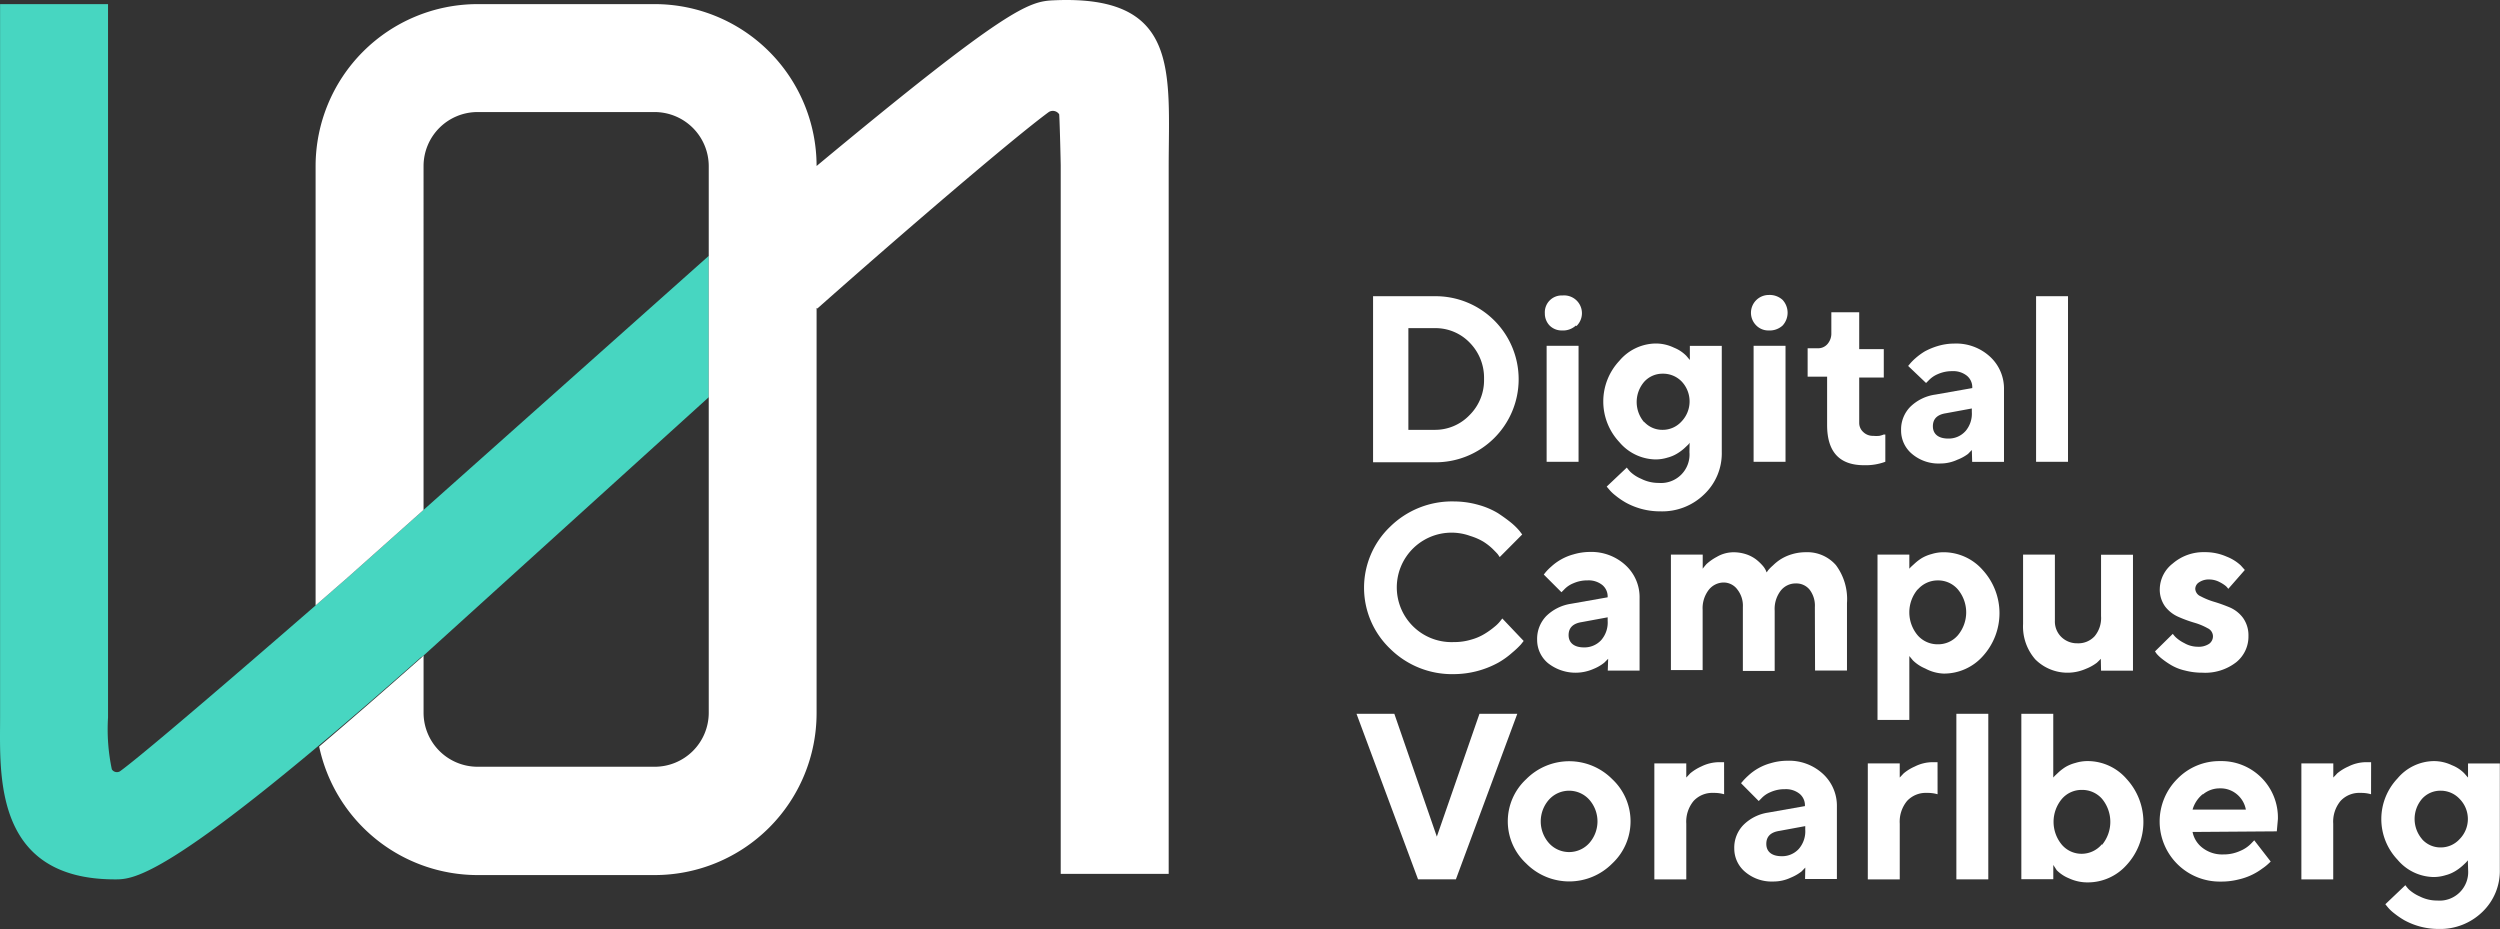 <svg xmlns="http://www.w3.org/2000/svg" width="161.461" height="60" viewBox="0 0 161.461 60">
  <rect x="0" y="0" width="161.461" height="60" fill="#333333" stroke="none"/>
  <g id="logo" transform="translate(-0.574 -0.554)">
    <path id="Path_2225" data-name="Path 2225" d="M46.349,17.147,23.051,37.9S10.55,48.821,8.321,50.438a.389.389,0,0,1-.524-.127,12.479,12.479,0,0,1-.246-3.339V.89H.579V46.973C.579,50.621.127,57.417,8,57.417c1.23,0,3.562,0,19.752-14.338h0l.127-.071h0L46.349,26.275Z" transform="translate(0 -0.069)" fill="#47d6c1"/>
    <path id="Path_2226" data-name="Path 2226" d="M73.912.575c-1.586.071-3.014.5-15.286,10.7A10.461,10.461,0,0,0,48.171.82H36.725A10.469,10.469,0,0,0,26.27,11.28V39.655l2.094-1.824,4.878-4.346V11.28a3.49,3.49,0,0,1,3.482-3.489H48.171a3.5,3.5,0,0,1,3.49,3.489v5.8h0v9.128h0v20.4a3.49,3.49,0,0,1-3.49,3.466H36.725a3.49,3.49,0,0,1-3.482-3.481v-3.7l-.048.048h0l-.119.111h0c-2.523,2.236-4.7,4.124-6.576,5.718a10.47,10.47,0,0,0,10.233,8.3H48.171A10.461,10.461,0,0,0,58.626,46.61V20.44l.048.04c5.91-5.234,12.692-11.031,14.945-12.688a.492.492,0,0,1,.674.143c.024.143.087,2.5.1,3.3V56.991h6.973V11.28C81.377,5.135,82.09.194,73.912.575Z" transform="translate(-5.313 0)" fill="#fff"/>
    <g id="Group_2243" data-name="Group 2243" transform="translate(88.183 19.603)">
      <path id="Path_2227" data-name="Path 2227" d="M116.386,24.69a5.363,5.363,0,1,1,0,10.725H112.42V24.69ZM114.7,26.752V33.32h1.682a3.078,3.078,0,0,0,2.269-.952,3.173,3.173,0,0,0,.936-2.332,3.229,3.229,0,0,0-.912-2.332,3.07,3.07,0,0,0-2.292-.952Z" transform="translate(-111.35 -24.608)" fill="#fff"/>
      <path id="Path_2228" data-name="Path 2228" d="M128.408,26.573a1.229,1.229,0,0,1-.9.317,1.1,1.1,0,0,1-.793-.317,1.118,1.118,0,0,1-.309-.793,1.087,1.087,0,0,1,1.142-1.15,1.15,1.15,0,0,1,.9,1.975Zm.175,8.8h-2.062V27.882h2.062Z" transform="translate(-114.242 -24.596)" fill="#fff"/>
      <path id="Path_2229" data-name="Path 2229" d="M136.737,34.949a.73.73,0,0,1-.087.119l-.27.254a3.046,3.046,0,0,1-.444.325,2.293,2.293,0,0,1-.619.262,2.634,2.634,0,0,1-.793.119A3.125,3.125,0,0,1,132.2,34.91a3.839,3.839,0,0,1,0-5.251,3.125,3.125,0,0,1,2.324-1.118,2.713,2.713,0,0,1,1.206.27,2.332,2.332,0,0,1,.793.524l.23.27v-.912h2.062V35.56a3.649,3.649,0,0,1-1.134,2.721,3.879,3.879,0,0,1-2.832,1.1,4.577,4.577,0,0,1-2.229-.563,4.852,4.852,0,0,1-.682-.468,2.5,2.5,0,0,1-.413-.4l-.143-.167,1.3-1.23a2.438,2.438,0,0,0,.23.278,2.309,2.309,0,0,0,.69.444,2.475,2.475,0,0,0,1.142.27,1.84,1.84,0,0,0,1.983-1.983Zm-2.943-1.356a1.586,1.586,0,0,0,1.19.524,1.642,1.642,0,0,0,1.23-.539,1.872,1.872,0,0,0,0-2.594A1.666,1.666,0,0,0,135,30.491a1.587,1.587,0,0,0-1.19.516,2,2,0,0,0,0,2.626Z" transform="translate(-115.224 -25.405)" fill="#fff"/>
      <path id="Path_2230" data-name="Path 2230" d="M145.229,26.565a1.237,1.237,0,0,1-.9.317,1.1,1.1,0,0,1-.793-.317,1.15,1.15,0,0,1,.793-1.975,1.237,1.237,0,0,1,.9.317,1.222,1.222,0,0,1,0,1.658Zm.19,8.8h-2.062V27.874h2.062Z" transform="translate(-117.711 -24.588)" fill="#fff"/>
      <path id="Path_2231" data-name="Path 2231" d="M149.331,26h1.8v2.38h1.587v1.832h-1.587v2.927a.793.793,0,0,0,.262.595.888.888,0,0,0,.65.246,2.085,2.085,0,0,0,.389,0,1.587,1.587,0,0,0,.286-.087h.1v1.761a3.657,3.657,0,0,1-1.38.222q-2.38,0-2.38-2.594V30.157H147.8V28.324h.69a.793.793,0,0,0,.595-.278,1.031,1.031,0,0,0,.246-.714Z" transform="translate(-118.664 -24.88)" fill="#fff"/>
      <path id="Path_2232" data-name="Path 2232" d="M159.979,35.417l-.246.254a2.848,2.848,0,0,1-.682.373,2.61,2.61,0,0,1-1.118.246,2.642,2.642,0,0,1-1.817-.619,1.959,1.959,0,0,1-.706-1.507A2.094,2.094,0,0,1,156,32.632a2.88,2.88,0,0,1,1.626-.793l2.38-.42a.96.96,0,0,0-.341-.793,1.412,1.412,0,0,0-.952-.3,2.229,2.229,0,0,0-.928.19,1.737,1.737,0,0,0-.587.4l-.175.175-1.15-1.095c0-.04.071-.087.119-.159a3.417,3.417,0,0,1,.349-.349,4.1,4.1,0,0,1,.595-.436,4.34,4.34,0,0,1,.841-.349,3.76,3.76,0,0,1,1.071-.159,3.221,3.221,0,0,1,2.308.849,2.8,2.8,0,0,1,.9,2.126v4.664H160Zm-.413-1.214a1.729,1.729,0,0,0,.412-1.237v-.23l-1.674.309c-.563.087-.841.365-.841.841s.325.793.992.793A1.444,1.444,0,0,0,159.566,34.2Z" transform="translate(-120.238 -25.404)" fill="#fff"/>
      <path id="Path_2233" data-name="Path 2233" d="M168.462,35.383H166.4V24.69h2.062Z" transform="translate(-122.51 -24.609)" fill="#fff"/>
      <path id="Path_2234" data-name="Path 2234" d="M119.073,41.622a5.037,5.037,0,0,1,1.253.531c.325.214.611.42.865.627a4.284,4.284,0,0,1,.539.531l.167.222-1.452,1.46-.119-.175c-.056-.071-.174-.19-.349-.365a3.719,3.719,0,0,0-.595-.46,3.855,3.855,0,0,0-.841-.365,3.535,3.535,0,1,0-1.055,6.854,3.737,3.737,0,0,0,1.118-.159,3.371,3.371,0,0,0,.881-.381,4.984,4.984,0,0,0,.619-.444,2.213,2.213,0,0,0,.389-.389l.119-.151,1.38,1.452-.182.23a5.553,5.553,0,0,1-.547.516,5.227,5.227,0,0,1-.9.65,6.021,6.021,0,0,1-2.872.746,5.68,5.68,0,0,1-4.125-1.642,5.45,5.45,0,0,1,0-7.877,5.7,5.7,0,0,1,4.125-1.634A5.878,5.878,0,0,1,119.073,41.622Z" transform="translate(-111.196 -28.063)" fill="#fff"/>
      <path id="Path_2235" data-name="Path 2235" d="M130.365,52.411l-.254.254a2.752,2.752,0,0,1-.69.4,2.872,2.872,0,0,1-2.943-.373,1.951,1.951,0,0,1-.7-1.507,2.118,2.118,0,0,1,.587-1.531,2.9,2.9,0,0,1,1.586-.793l2.38-.42a.96.96,0,0,0-.341-.793,1.42,1.42,0,0,0-.96-.3,2.2,2.2,0,0,0-.92.19,1.658,1.658,0,0,0-.587.4l-.174.175-1.142-1.142.127-.159a3.388,3.388,0,0,1,.349-.349,3.451,3.451,0,0,1,1.436-.793,3.752,3.752,0,0,1,1.063-.159,3.252,3.252,0,0,1,2.324.873,2.8,2.8,0,0,1,.888,2.126v4.664h-2.054ZM129.92,51.2a1.729,1.729,0,0,0,.413-1.237v-.23l-1.674.309c-.563.087-.849.365-.849.841s.333.793.992.793a1.467,1.467,0,0,0,1.118-.476Z" transform="translate(-114.112 -28.913)" fill="#fff"/>
      <path id="Path_2236" data-name="Path 2236" d="M145.967,49.077a1.69,1.69,0,0,0-.341-1.126,1.1,1.1,0,0,0-.881-.4,1.222,1.222,0,0,0-.984.468,1.936,1.936,0,0,0-.389,1.293V53.2h-2.055V49.077a1.689,1.689,0,0,0-.349-1.126,1.1,1.1,0,0,0-.865-.46,1.237,1.237,0,0,0-.984.468,1.936,1.936,0,0,0-.4,1.293v3.895H136.67V45.69h2.054V46.6c.056-.079.135-.175.238-.294a3.22,3.22,0,0,1,.666-.468,2.142,2.142,0,0,1,1.087-.3,2.618,2.618,0,0,1,.833.135,2.254,2.254,0,0,1,.619.325,3,3,0,0,1,.4.373,1.333,1.333,0,0,1,.23.333l.056.135.1-.143a2.7,2.7,0,0,1,.309-.309,3.054,3.054,0,0,1,.5-.4,2.959,2.959,0,0,1,.706-.317,3.117,3.117,0,0,1,.9-.135,2.459,2.459,0,0,1,1.959.833,3.673,3.673,0,0,1,.714,2.451v4.355h-2.062Z" transform="translate(-116.364 -28.919)" fill="#fff"/>
      <path id="Path_2237" data-name="Path 2237" d="M156.568,53.044a2.522,2.522,0,0,1-.793-.524l-.23-.278v4.125H153.49V45.691h2.055V46.6l.1-.111.27-.246a3.092,3.092,0,0,1,.444-.333,2.554,2.554,0,0,1,.619-.254,2.618,2.618,0,0,1,.793-.119,3.363,3.363,0,0,1,2.522,1.158,4.125,4.125,0,0,1,0,5.553,3.363,3.363,0,0,1-2.53,1.126A2.721,2.721,0,0,1,156.568,53.044Zm-.484-5.108a2.308,2.308,0,0,0,0,2.967,1.7,1.7,0,0,0,1.3.579,1.674,1.674,0,0,0,1.293-.579,2.308,2.308,0,0,0,0-2.967,1.674,1.674,0,0,0-1.293-.579,1.7,1.7,0,0,0-1.3.595Z" transform="translate(-119.841 -28.92)" fill="#fff"/>
      <path id="Path_2238" data-name="Path 2238" d="M170.36,52.457c-.056.063-.143.151-.254.254a2.983,2.983,0,0,1-.722.4,2.943,2.943,0,0,1-3.252-.611,3.221,3.221,0,0,1-.793-2.292V45.73h2.055v4.276a1.388,1.388,0,0,0,.412,1.039,1.444,1.444,0,0,0,1.039.412,1.428,1.428,0,0,0,1.118-.46,1.832,1.832,0,0,0,.412-1.293V45.738h2.062v7.488h-2.062Z" transform="translate(-122.289 -28.959)" fill="#fff"/>
      <path id="Path_2239" data-name="Path 2239" d="M180.816,47.9a1.653,1.653,0,0,0-.143-.167,2.143,2.143,0,0,0-.42-.27,1.42,1.42,0,0,0-.658-.167,1.1,1.1,0,0,0-.666.182.508.508,0,0,0-.246.42.555.555,0,0,0,.349.484,4.577,4.577,0,0,0,.849.349c.341.1.674.222,1.023.365a2.11,2.11,0,0,1,.865.682,1.943,1.943,0,0,1,.349,1.174,2.126,2.126,0,0,1-.793,1.69,3.26,3.26,0,0,1-2.181.674,4.4,4.4,0,0,1-1.134-.143,3.126,3.126,0,0,1-.873-.341,5.378,5.378,0,0,1-.587-.4,2.577,2.577,0,0,1-.357-.333l-.111-.159,1.15-1.134a1.808,1.808,0,0,0,.19.222,2.292,2.292,0,0,0,.547.373,1.737,1.737,0,0,0,.865.238,1.214,1.214,0,0,0,.746-.19.6.6,0,0,0,.246-.5.587.587,0,0,0-.349-.508,4.062,4.062,0,0,0-.865-.357,8.233,8.233,0,0,1-1.015-.373,2.173,2.173,0,0,1-.857-.666,1.856,1.856,0,0,1-.349-1.15,2.134,2.134,0,0,1,.841-1.634,3.038,3.038,0,0,1,2.062-.73,3.411,3.411,0,0,1,1.428.294,2.824,2.824,0,0,1,.9.563l.262.293Z" transform="translate(-124.512 -28.919)" fill="#fff"/>
      <path id="Path_2240" data-name="Path 2240" d="M111.07,58.69h2.443l2.745,7.932,2.753-7.932h2.443l-3.966,10.693h-2.443Z" transform="translate(-111.07 -31.639)" fill="#fff"/>
      <path id="Path_2241" data-name="Path 2241" d="M130.132,69.158a3.911,3.911,0,0,1-5.553,0,3.712,3.712,0,0,1,0-5.45,3.911,3.911,0,0,1,5.553,0,3.728,3.728,0,0,1,0,5.45Zm-4.077-1.309a1.753,1.753,0,0,0,2.586,0,2.118,2.118,0,0,0,0-2.824,1.753,1.753,0,0,0-2.586,0A2.118,2.118,0,0,0,126.055,67.849Z" transform="translate(-113.617 -32.437)" fill="#fff"/>
      <path id="Path_2242" data-name="Path 2242" d="M139.826,64.7a2.332,2.332,0,0,0-.682-.087,1.65,1.65,0,0,0-1.285.516,2.1,2.1,0,0,0-.476,1.475V70.2H135.32V62.709h2.062v.912l.254-.27a3.062,3.062,0,0,1,.714-.444,2.634,2.634,0,0,1,1.174-.278h.3Z" transform="translate(-116.084 -32.453)" fill="#fff"/>
      <path id="Path_2243" data-name="Path 2243" d="M146.415,69.411l-.246.254a3.022,3.022,0,0,1-.7.4,2.61,2.61,0,0,1-1.118.246,2.642,2.642,0,0,1-1.817-.619,1.959,1.959,0,0,1-.706-1.507,2.094,2.094,0,0,1,.595-1.531,2.848,2.848,0,0,1,1.587-.793l2.38-.42a.96.96,0,0,0-.341-.793,1.412,1.412,0,0,0-.952-.3,2.205,2.205,0,0,0-.928.19,1.658,1.658,0,0,0-.587.4l-.175.175-1.134-1.142c0-.04.071-.087.119-.159a4.538,4.538,0,0,1,.349-.349,3.451,3.451,0,0,1,1.436-.793,3.76,3.76,0,0,1,1.071-.159,3.221,3.221,0,0,1,2.308.849,2.8,2.8,0,0,1,.9,2.126v4.664H146.4ZM146,68.2a1.729,1.729,0,0,0,.412-1.237v-.23l-1.674.309c-.563.087-.841.365-.841.841s.325.793.992.793A1.452,1.452,0,0,0,146,68.2Z" transform="translate(-117.43 -32.428)" fill="#fff"/>
      <path id="Path_2244" data-name="Path 2244" d="M157.206,64.7a2.332,2.332,0,0,0-.682-.087,1.65,1.65,0,0,0-1.285.516,2.1,2.1,0,0,0-.476,1.475V70.2H152.7V62.709h2.062v.912l.254-.27a2.983,2.983,0,0,1,.722-.444,2.578,2.578,0,0,1,1.166-.278h.3Z" transform="translate(-119.678 -32.453)" fill="#fff"/>
      <path id="Path_2245" data-name="Path 2245" d="M161.972,69.383H159.91V58.69h2.062Z" transform="translate(-121.168 -31.639)" fill="#fff"/>
      <path id="Path_2246" data-name="Path 2246" d="M172,62.9a4.1,4.1,0,0,1,0,5.553,3.355,3.355,0,0,1-2.515,1.126,2.816,2.816,0,0,1-1.206-.262,2.38,2.38,0,0,1-.793-.524l-.222-.341v.92H165.2V58.69h2.062v4.117l.1-.111.262-.246a3.092,3.092,0,0,1,.444-.333,2.5,2.5,0,0,1,.627-.254,2.634,2.634,0,0,1,.793-.119A3.332,3.332,0,0,1,172,62.9Zm-1.586,4.252a2.332,2.332,0,0,0,0-2.967,1.7,1.7,0,0,0-1.3-.579,1.674,1.674,0,0,0-1.293.579,2.308,2.308,0,0,0,0,2.967,1.674,1.674,0,0,0,1.293.579,1.7,1.7,0,0,0,1.285-.611Z" transform="translate(-122.262 -31.639)" fill="#fff"/>
      <path id="Path_2247" data-name="Path 2247" d="M178.586,67.117a1.706,1.706,0,0,0,.65,1.031,2.07,2.07,0,0,0,1.341.42,2.538,2.538,0,0,0,1.071-.222,2.11,2.11,0,0,0,.7-.46l.222-.23,1.063,1.372-.143.135a3.094,3.094,0,0,1-.4.317,4.014,4.014,0,0,1-1.539.706,4.427,4.427,0,0,1-1.126.135,3.883,3.883,0,0,1-2.816-6.639,3.784,3.784,0,0,1,2.753-1.142,3.649,3.649,0,0,1,3.736,3.744l-.071.793Zm.65-2.435a2,2,0,0,0-.65.992h3.443a1.682,1.682,0,0,0-.571-.984,1.634,1.634,0,0,0-1.111-.389,1.674,1.674,0,0,0-1.079.381Z" transform="translate(-124.59 -32.434)" fill="#fff"/>
      <path id="Path_2248" data-name="Path 2248" d="M192.5,64.7a2.332,2.332,0,0,0-.682-.087,1.65,1.65,0,0,0-1.285.516,2.1,2.1,0,0,0-.476,1.475V70.2H188V62.709h2.062v.912l.254-.27a2.982,2.982,0,0,1,.722-.444,2.578,2.578,0,0,1,1.166-.278h.3Z" transform="translate(-126.976 -32.453)" fill="#fff"/>
      <path id="Path_2249" data-name="Path 2249" d="M200.1,68.949l-.1.119c-.048.048-.135.135-.27.254a3.046,3.046,0,0,1-.444.325,2.291,2.291,0,0,1-.619.262,2.633,2.633,0,0,1-.793.119,3.109,3.109,0,0,1-2.316-1.118,3.815,3.815,0,0,1,0-5.251,3.109,3.109,0,0,1,2.316-1.118,2.713,2.713,0,0,1,1.206.27,2.253,2.253,0,0,1,.793.524l.238.27v-.912h2.054V69.56a3.665,3.665,0,0,1-1.126,2.721,3.9,3.9,0,0,1-2.84,1.1A4.577,4.577,0,0,1,196,72.82a5.37,5.37,0,0,1-.682-.468,2.5,2.5,0,0,1-.412-.4l-.135-.167,1.293-1.23a2.449,2.449,0,0,0,.23.278,2.555,2.555,0,0,0,.69.444,2.475,2.475,0,0,0,1.142.27,1.848,1.848,0,0,0,1.991-1.983Zm-2.951-1.356a1.587,1.587,0,0,0,1.19.524,1.642,1.642,0,0,0,1.23-.539,1.848,1.848,0,0,0,0-2.594,1.666,1.666,0,0,0-1.23-.531,1.587,1.587,0,0,0-1.19.516A2,2,0,0,0,197.154,67.593Z" transform="translate(-128.324 -32.435)" fill="#fff"/>
    </g>
  </g>
</svg>
